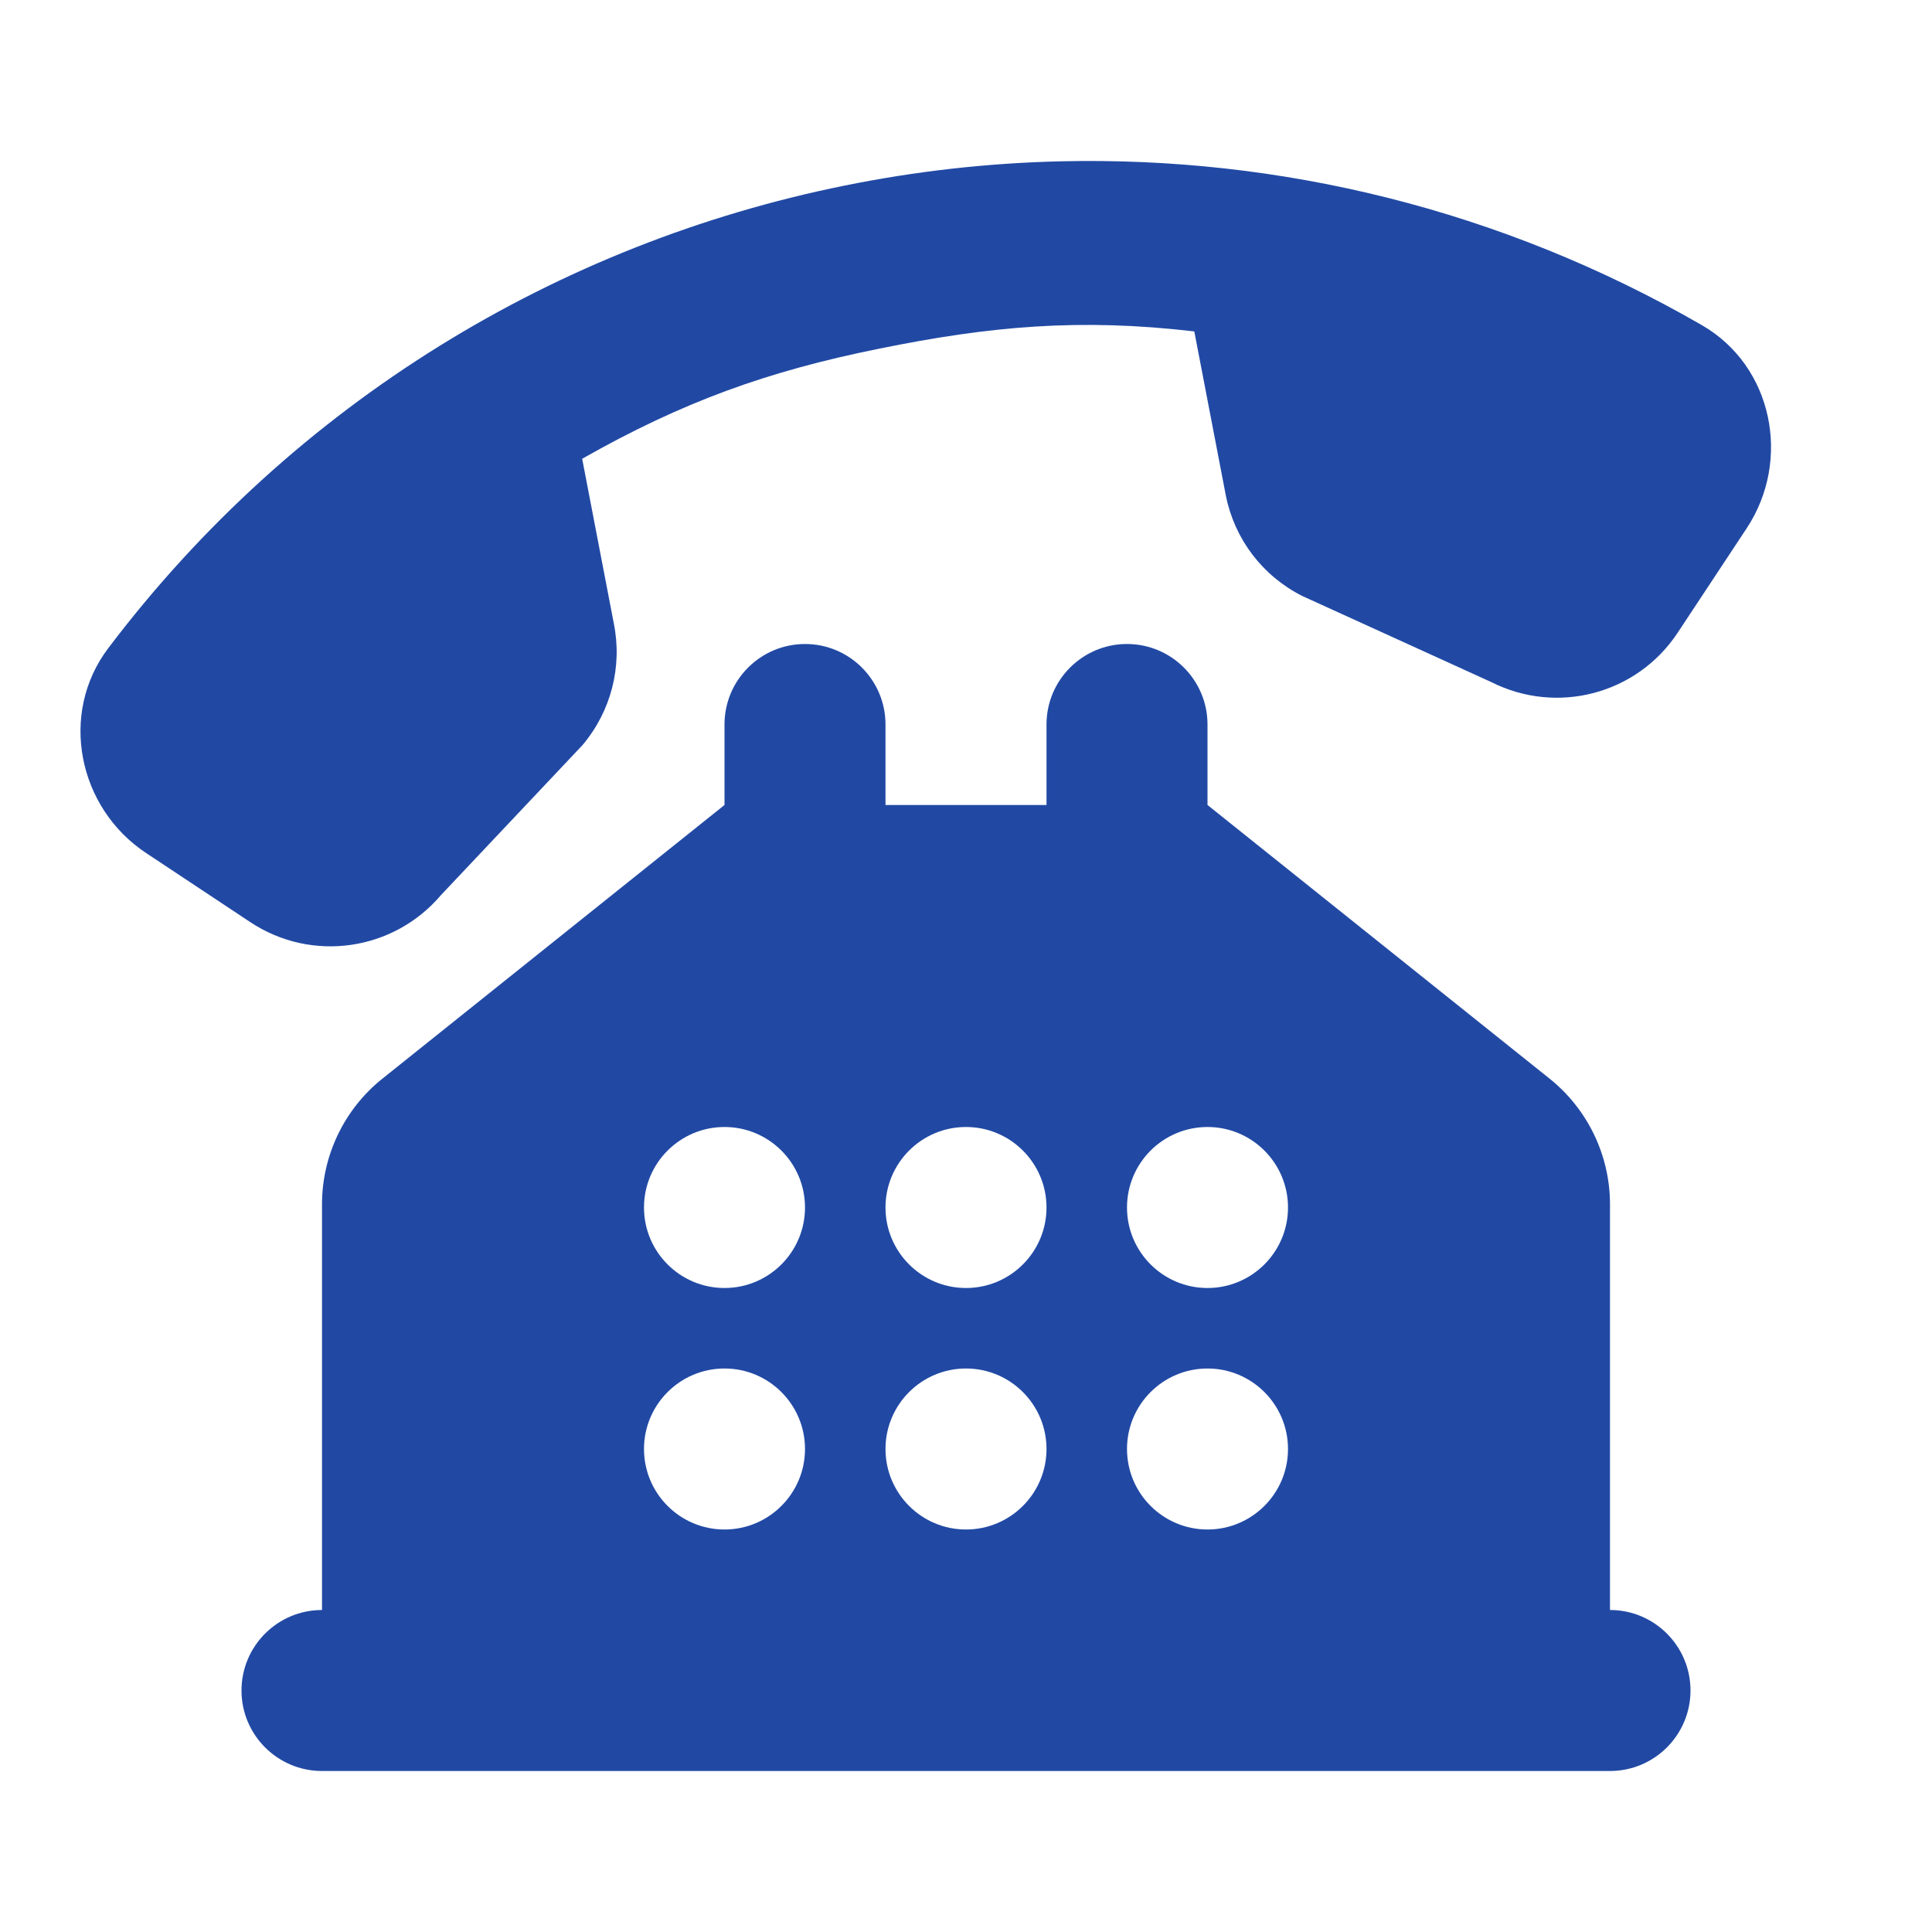 <?xml version="1.0" encoding="utf-8"?>
<svg xmlns="http://www.w3.org/2000/svg" viewBox="0 0 24 24" fill="#2149a4"><path d="M 13.174 2.004 C 12.269 2.025 11.369 2.127 10.484 2.307 C 6.947 3.024 3.663 4.987 1.344 8.053 C 0.73 8.865 0.968 10.035 1.814 10.596 L 3.109 11.455 C 3.874 11.962 4.889 11.814 5.48 11.117 L 7.236 9.256 C 7.592 8.834 7.733 8.28 7.625 7.744 L 7.232 5.699 C 8.476 4.993 9.531 4.612 10.918 4.332 C 12.304 4.05 13.415 3.951 14.836 4.117 L 15.229 6.162 C 15.338 6.698 15.682 7.152 16.174 7.402 L 18.525 8.473 C 19.341 8.885 20.334 8.625 20.84 7.861 L 21.697 6.564 C 22.258 5.717 22.023 4.547 21.141 4.039 C 18.643 2.598 15.888 1.94 13.174 2.004 z M 10 8 C 9.448 8 9 8.448 9 9 L 9 10 L 4.752 13.398 C 4.277 13.777 4 14.353 4 14.961 L 4 20 C 3.448 20 3 20.448 3 21 C 3 21.552 3.448 22 4 22 L 20 22 C 20.552 22 21 21.552 21 21 C 21 20.448 20.552 20 20 20 L 20 14.961 C 20 14.353 19.723 13.778 19.248 13.398 L 15 10 L 15 9 C 15 8.448 14.552 8 14 8 C 13.448 8 13 8.448 13 9 L 13 10 L 11 10 L 11 9 C 11 8.448 10.552 8 10 8 z M 9 14 C 9.552 14 10 14.448 10 15 C 10 15.552 9.552 16 9 16 C 8.448 16 8 15.552 8 15 C 8 14.448 8.448 14 9 14 z M 12 14 C 12.552 14 13 14.448 13 15 C 13 15.552 12.552 16 12 16 C 11.448 16 11 15.552 11 15 C 11 14.448 11.448 14 12 14 z M 15 14 C 15.552 14 16 14.448 16 15 C 16 15.552 15.552 16 15 16 C 14.448 16 14 15.552 14 15 C 14 14.448 14.448 14 15 14 z M 9 17 C 9.552 17 10 17.448 10 18 C 10 18.552 9.552 19 9 19 C 8.448 19 8 18.552 8 18 C 8 17.448 8.448 17 9 17 z M 12 17 C 12.552 17 13 17.448 13 18 C 13 18.552 12.552 19 12 19 C 11.448 19 11 18.552 11 18 C 11 17.448 11.448 17 12 17 z M 15 17 C 15.552 17 16 17.448 16 18 C 16 18.552 15.552 19 15 19 C 14.448 19 14 18.552 14 18 C 14 17.448 14.448 17 15 17 z" fill="#2149a4"/></svg>
